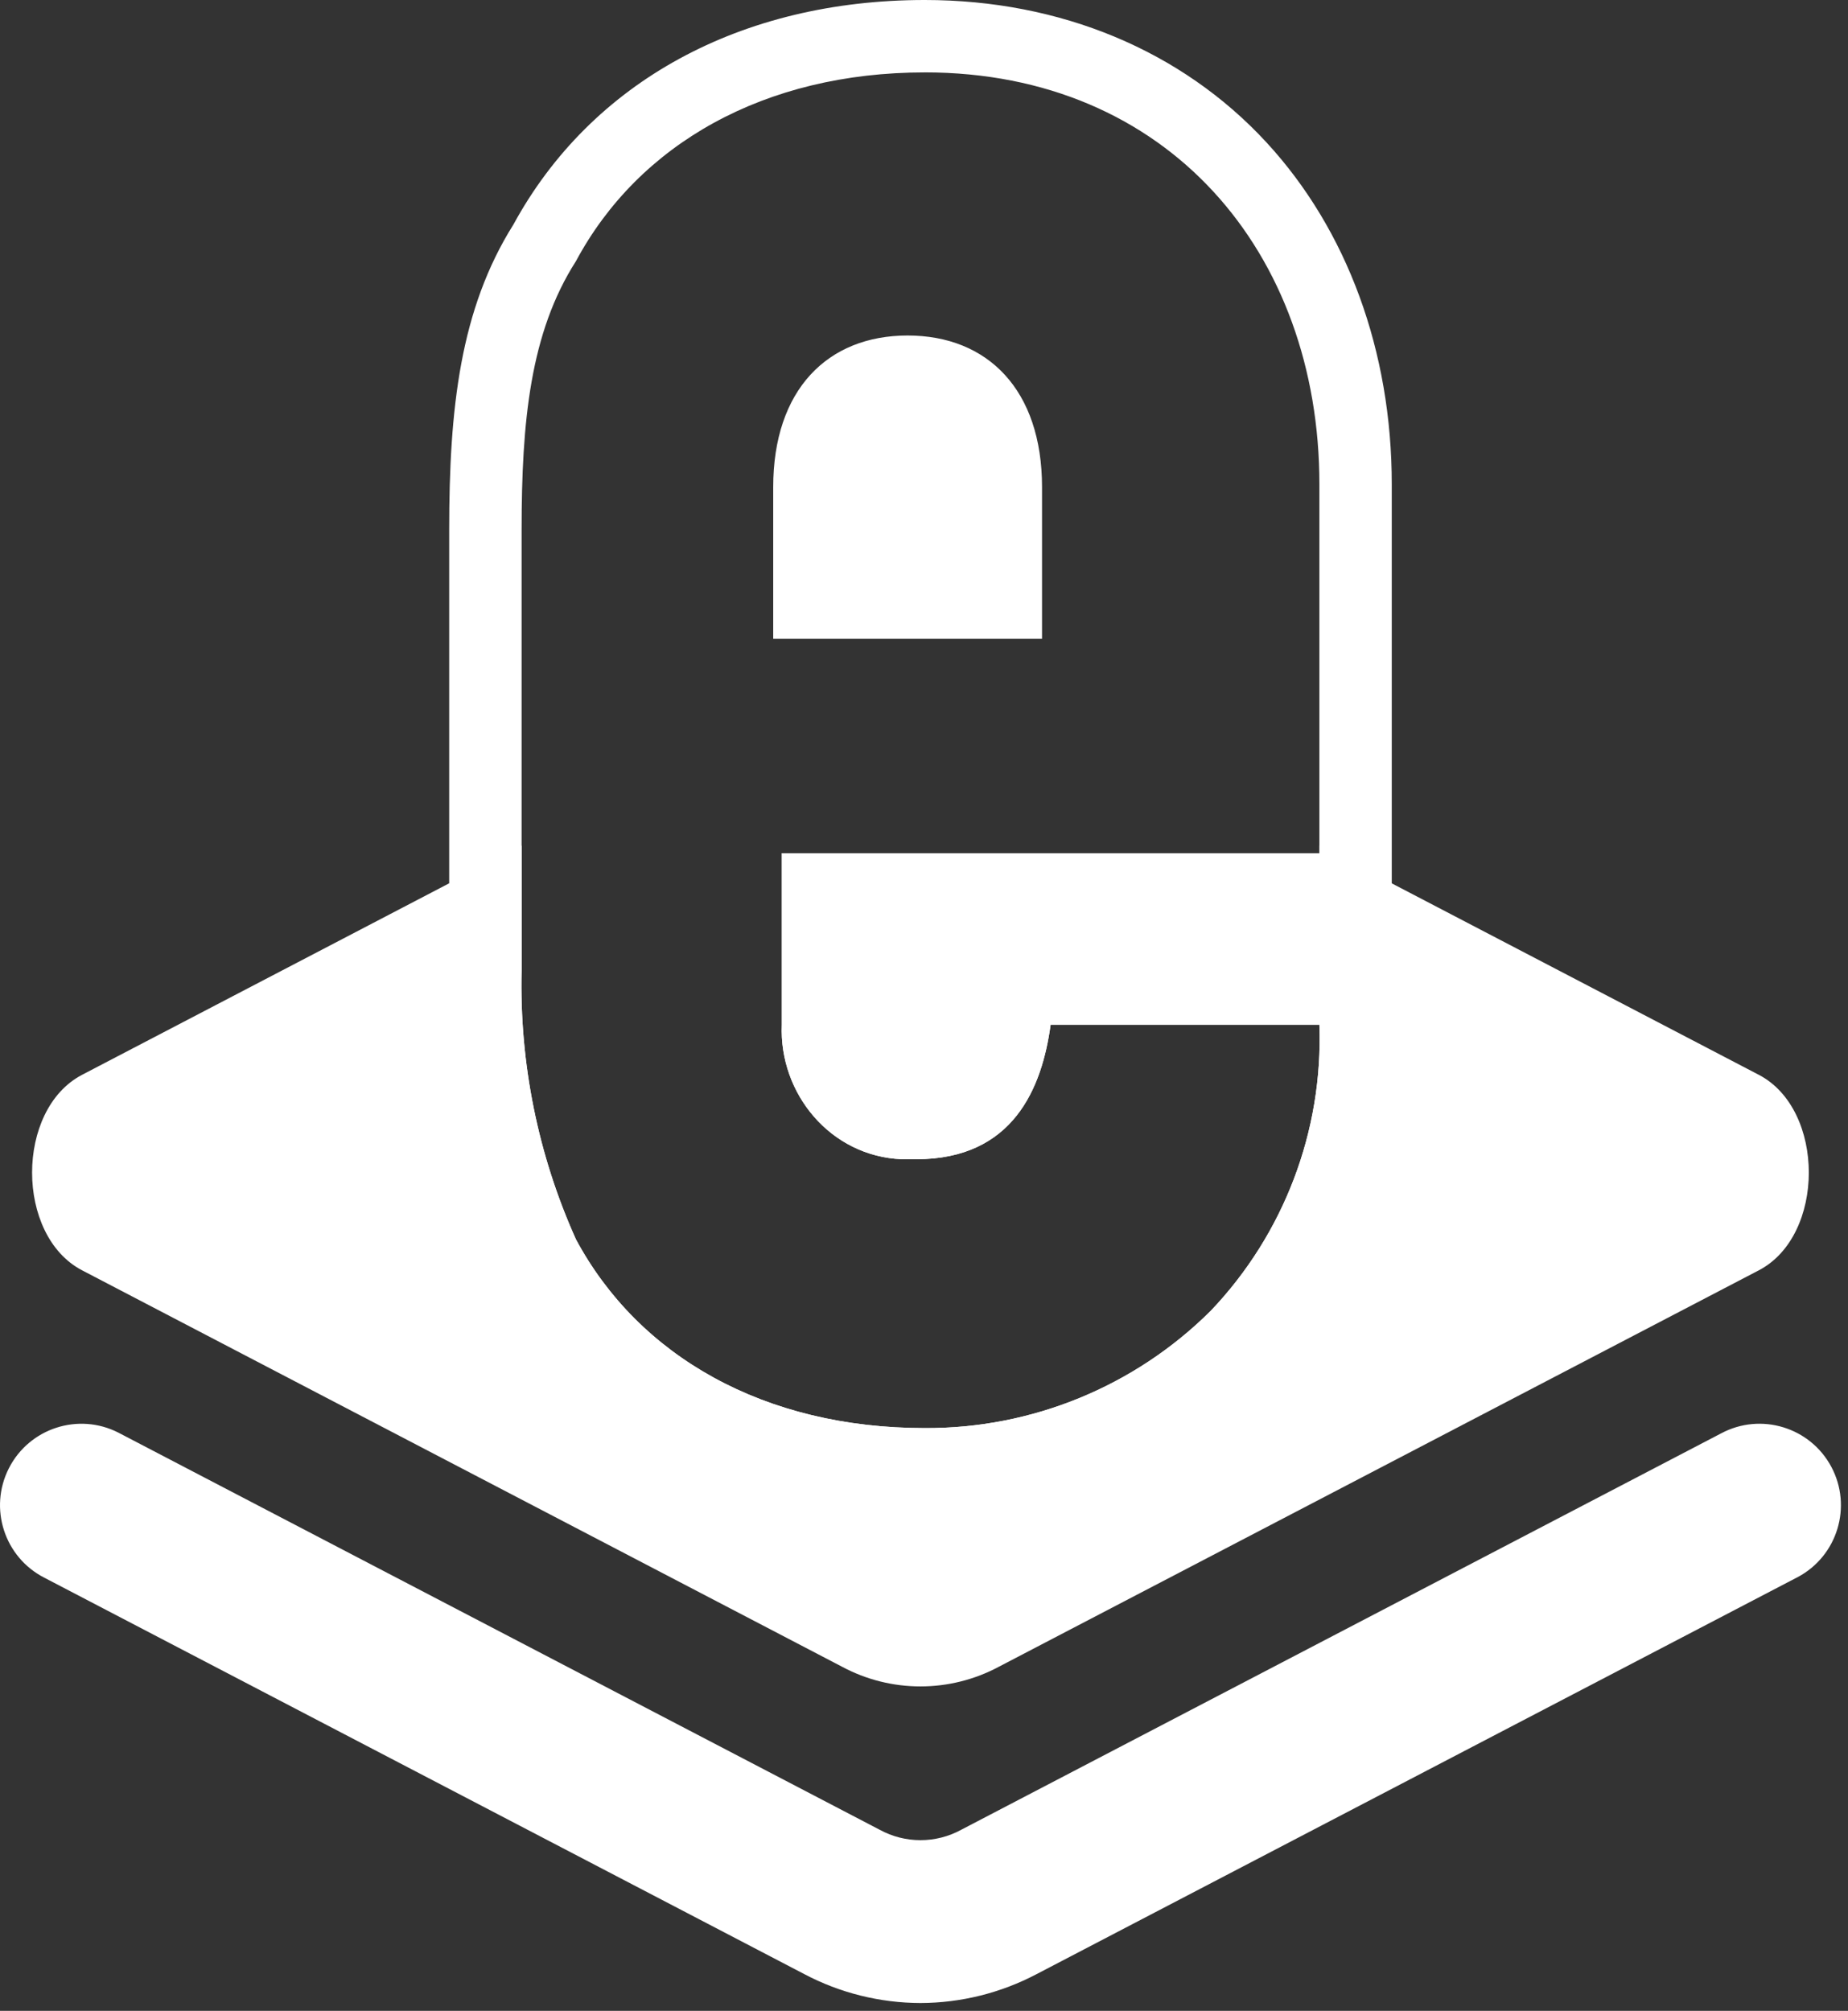 <svg width="91" height="99" viewBox="0 0 91 99" fill="none" xmlns="http://www.w3.org/2000/svg">
<rect x="0" y="0" width="91" height="99" fill="#333333" stroke="none"/>
<path d="M86.609 52.917L64.971 41.632V42.007H38.498V50.456C38.358 53.835 40.892 56.933 44.413 57.073H45.116C49.904 57.073 51.312 53.554 51.734 50.456H64.971C65.155 55.678 63.225 60.754 59.62 64.537C55.881 68.258 50.813 70.337 45.537 70.311C37.653 70.311 31.456 66.79 28.359 61.017C26.49 56.86 25.576 52.337 25.684 47.782V41.628L4.041 52.917C0.76 54.631 0.76 60.829 4.041 62.541L41.457 82.055C43.872 83.352 46.777 83.352 49.194 82.055L86.61 62.541C89.891 60.829 89.891 54.629 86.609 52.917Z" fill="white"/>
<path d="M45.326 98.615C43.332 98.61 41.367 98.122 39.604 97.191L2.188 77.678C0.216 76.672 -0.567 74.256 0.439 72.284C1.446 70.311 3.861 69.528 5.833 70.535C5.854 70.545 5.875 70.557 5.896 70.568L43.312 90.082C44.566 90.769 46.085 90.769 47.339 90.082L84.755 70.568C86.71 69.525 89.138 70.266 90.18 72.219C91.221 74.173 90.481 76.603 88.528 77.644C88.506 77.655 88.485 77.667 88.463 77.677L51.048 97.191C49.283 98.121 47.32 98.61 45.326 98.615Z" fill="white"/>
<path d="M45.538 0C36.485 0 29.112 4.028 25.282 11.055C22.66 15.227 22.119 20.089 22.119 26.095V47.724C21.997 52.803 23.017 57.842 25.106 62.473L25.159 62.588L25.219 62.7C29.03 69.8 36.435 73.872 45.538 73.872C51.761 73.909 57.739 71.454 62.14 67.056L62.164 67.032L62.188 67.007C66.466 62.541 68.753 56.536 68.534 50.357L68.439 46.889H48.622L48.203 49.972C47.721 53.507 46.276 53.507 45.116 53.507H44.498C43.856 53.467 43.254 53.178 42.825 52.698C42.303 52.129 42.029 51.375 42.059 50.603L42.062 50.528V45.569H68.534V23.841C68.534 17.3 66.342 11.322 62.362 7.009C58.192 2.489 52.216 0 45.538 0ZM38.075 31.445H51.312V23.982C51.312 19.194 48.636 16.518 44.693 16.518C40.749 16.518 38.075 19.194 38.075 23.982V31.445ZM45.538 3.564C57.507 3.564 64.97 12.436 64.97 23.841V42.005H38.498V50.454C38.357 53.834 40.891 56.932 44.411 57.072H45.115C49.904 57.072 51.312 53.552 51.734 50.454H64.971C65.156 55.677 63.225 60.752 59.62 64.535C55.883 68.257 50.814 70.336 45.539 70.309C37.654 70.309 31.457 66.788 28.361 61.016C26.491 56.859 25.577 52.336 25.685 47.781V26.095C25.685 20.742 26.108 16.378 28.361 12.858C31.457 7.084 37.653 3.565 45.539 3.565" fill="white"/>
</svg>
